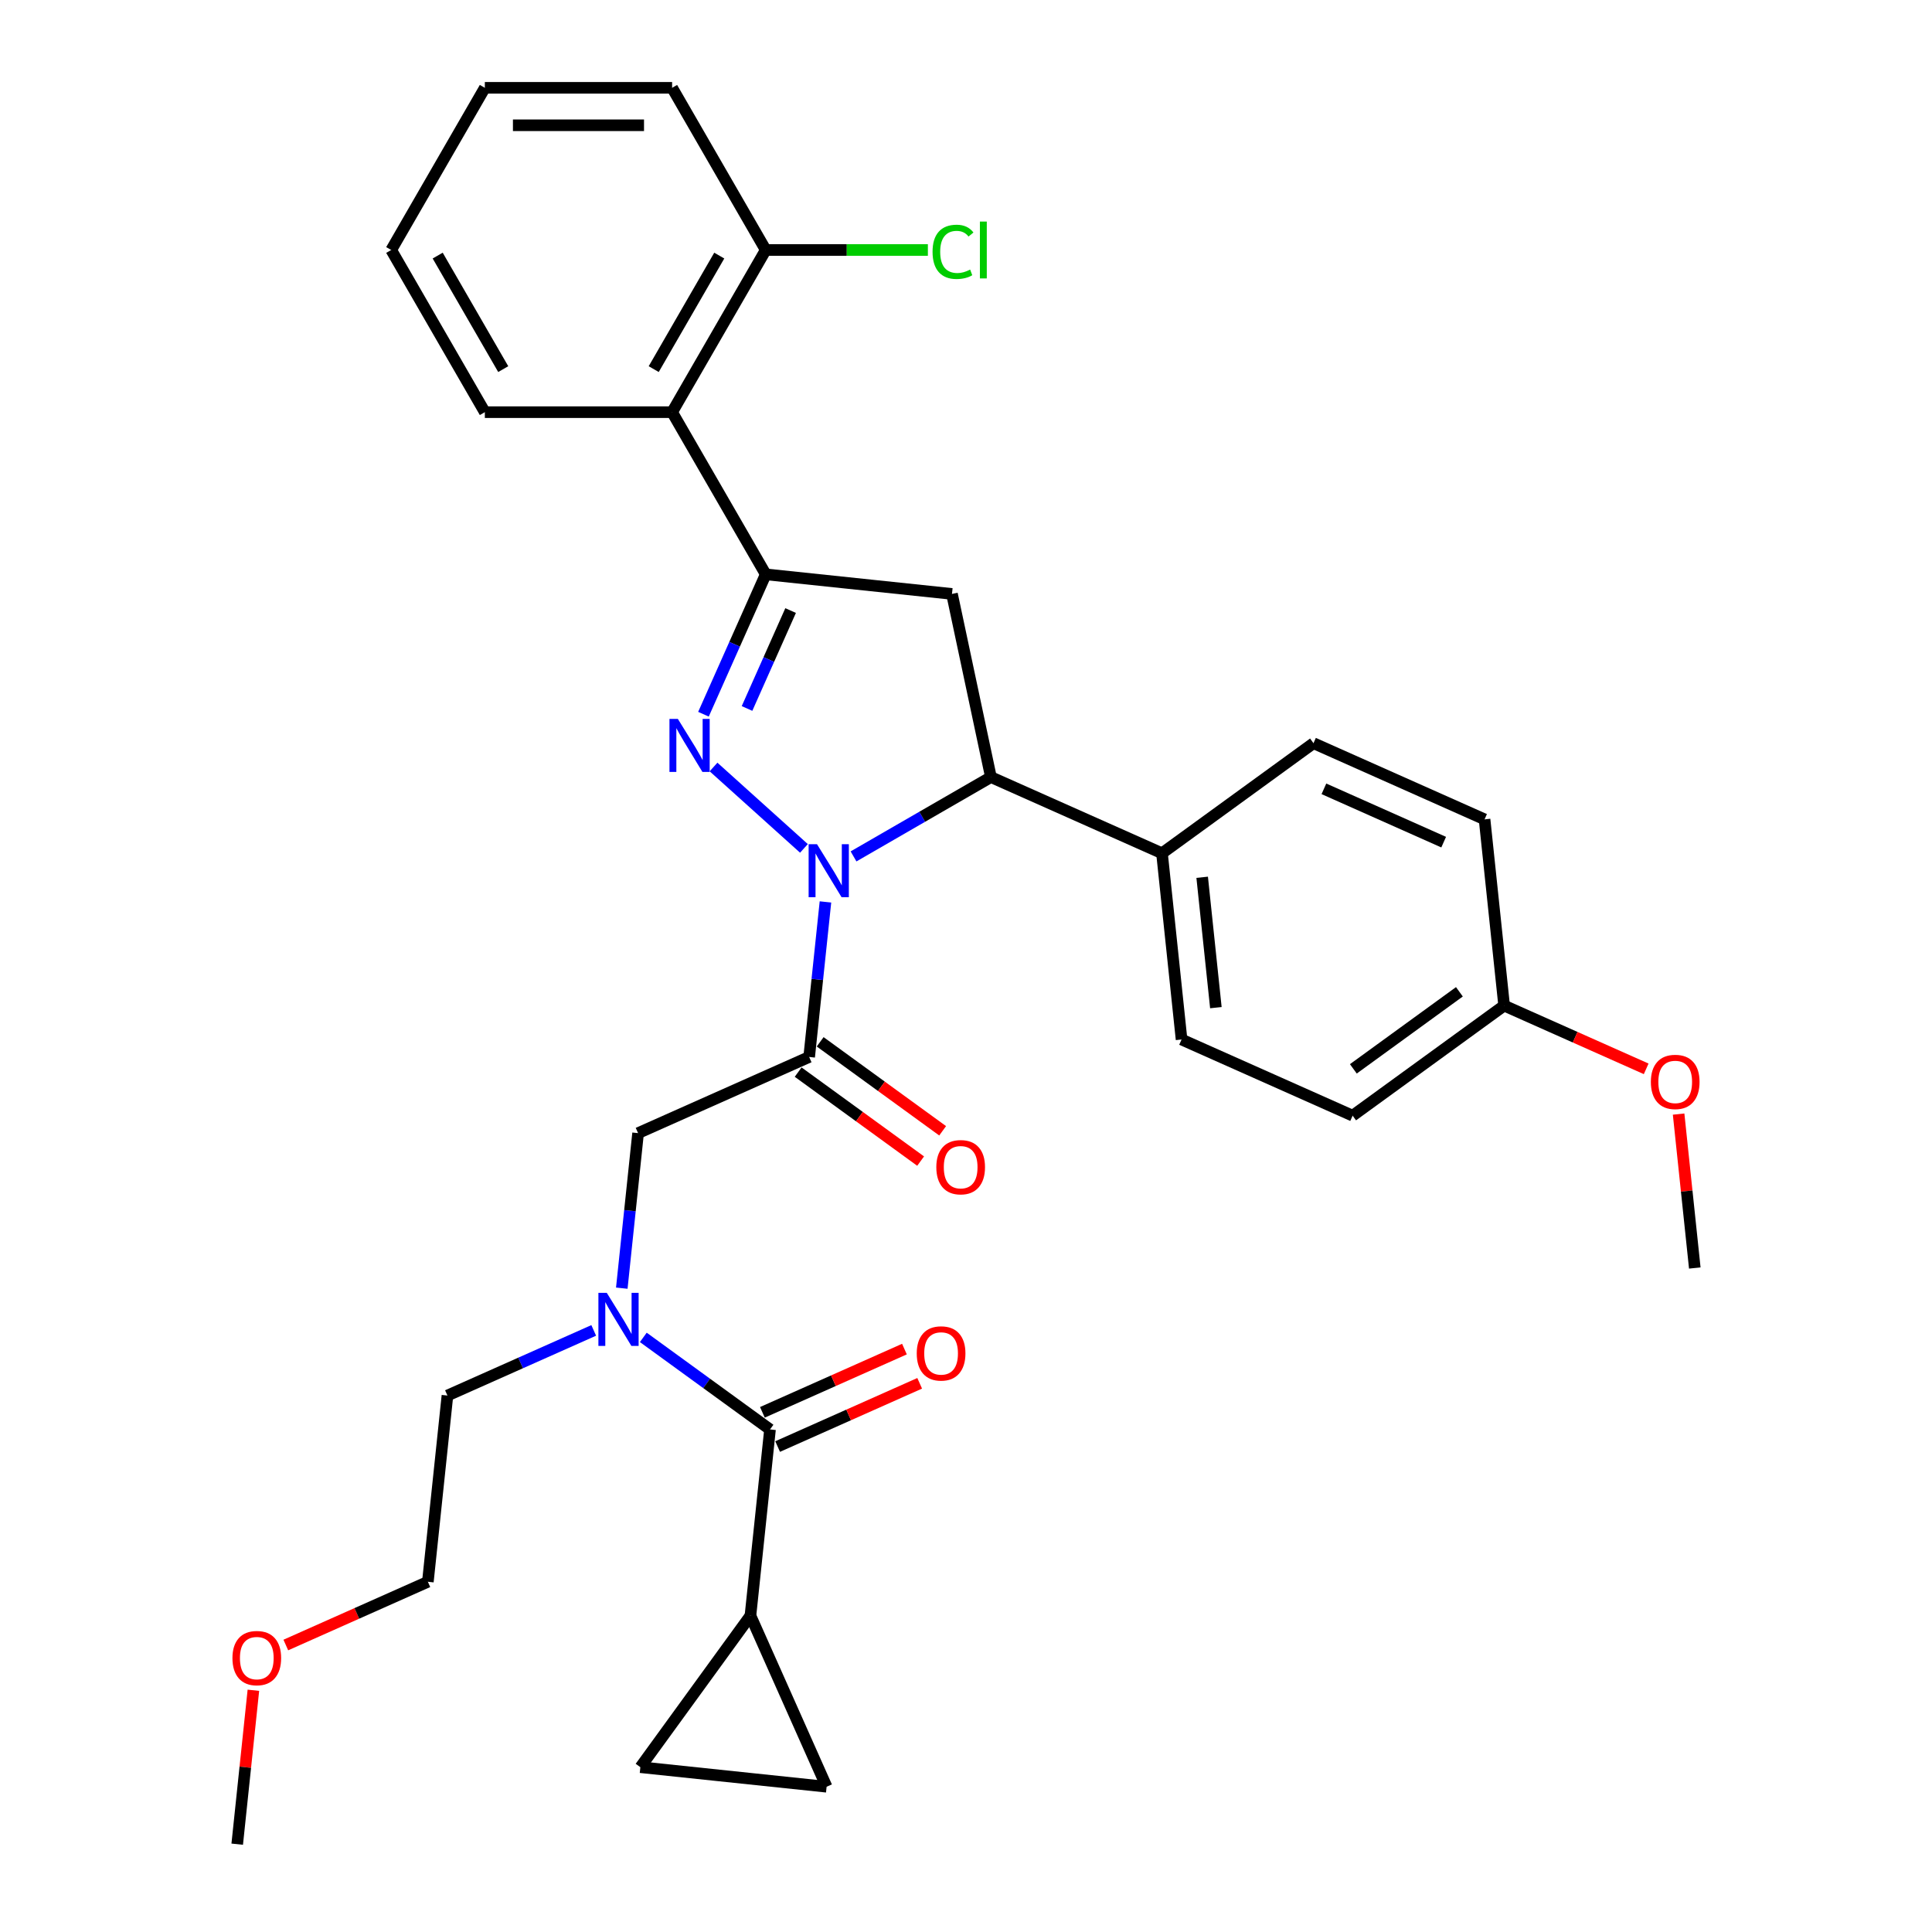 <?xml version='1.0' encoding='iso-8859-1'?>
<svg version='1.1' baseProfile='full'
              xmlns='http://www.w3.org/2000/svg'
                      xmlns:rdkit='http://www.rdkit.org/xml'
                      xmlns:xlink='http://www.w3.org/1999/xlink'
                  xml:space='preserve'
width='1000px' height='1000px' viewBox='0 0 1000 1000'>
<!-- END OF HEADER -->
<rect style='opacity:1.0;fill:#FFFFFF;stroke:none' width='1000' height='1000' x='0' y='0'> </rect>
<path class='bond-0' d='M 307.308,688.617 L 269.451,705.472' style='fill:none;fill-rule:evenodd;stroke:#0000FF;stroke-width:6px;stroke-linecap:butt;stroke-linejoin:miter;stroke-opacity:1' />
<path class='bond-0' d='M 269.451,705.472 L 231.593,722.328' style='fill:none;fill-rule:evenodd;stroke:#000000;stroke-width:6px;stroke-linecap:butt;stroke-linejoin:miter;stroke-opacity:1' />
<path class='bond-1' d='M 321.838,666.755 L 326.056,626.631' style='fill:none;fill-rule:evenodd;stroke:#0000FF;stroke-width:6px;stroke-linecap:butt;stroke-linejoin:miter;stroke-opacity:1' />
<path class='bond-1' d='M 326.056,626.631 L 330.273,586.507' style='fill:none;fill-rule:evenodd;stroke:#000000;stroke-width:6px;stroke-linecap:butt;stroke-linejoin:miter;stroke-opacity:1' />
<path class='bond-2' d='M 332.974,692.227 L 365.766,716.052' style='fill:none;fill-rule:evenodd;stroke:#0000FF;stroke-width:6px;stroke-linecap:butt;stroke-linejoin:miter;stroke-opacity:1' />
<path class='bond-2' d='M 365.766,716.052 L 398.557,739.876' style='fill:none;fill-rule:evenodd;stroke:#000000;stroke-width:6px;stroke-linecap:butt;stroke-linejoin:miter;stroke-opacity:1' />
<path class='bond-3' d='M 388.426,836.273 L 427.85,924.821' style='fill:none;fill-rule:evenodd;stroke:#000000;stroke-width:6px;stroke-linecap:butt;stroke-linejoin:miter;stroke-opacity:1' />
<path class='bond-4' d='M 388.426,836.273 L 331.453,914.689' style='fill:none;fill-rule:evenodd;stroke:#000000;stroke-width:6px;stroke-linecap:butt;stroke-linejoin:miter;stroke-opacity:1' />
<path class='bond-5' d='M 388.426,836.273 L 398.557,739.876' style='fill:none;fill-rule:evenodd;stroke:#000000;stroke-width:6px;stroke-linecap:butt;stroke-linejoin:miter;stroke-opacity:1' />
<path class='bond-6' d='M 413.124,554.924 L 444.82,577.953' style='fill:none;fill-rule:evenodd;stroke:#000000;stroke-width:6px;stroke-linecap:butt;stroke-linejoin:miter;stroke-opacity:1' />
<path class='bond-6' d='M 444.82,577.953 L 476.516,600.982' style='fill:none;fill-rule:evenodd;stroke:#FF0000;stroke-width:6px;stroke-linecap:butt;stroke-linejoin:miter;stroke-opacity:1' />
<path class='bond-6' d='M 424.518,539.241 L 456.214,562.27' style='fill:none;fill-rule:evenodd;stroke:#000000;stroke-width:6px;stroke-linecap:butt;stroke-linejoin:miter;stroke-opacity:1' />
<path class='bond-6' d='M 456.214,562.27 L 487.911,585.298' style='fill:none;fill-rule:evenodd;stroke:#FF0000;stroke-width:6px;stroke-linecap:butt;stroke-linejoin:miter;stroke-opacity:1' />
<path class='bond-7' d='M 418.821,547.083 L 330.273,586.507' style='fill:none;fill-rule:evenodd;stroke:#000000;stroke-width:6px;stroke-linecap:butt;stroke-linejoin:miter;stroke-opacity:1' />
<path class='bond-8' d='M 418.821,547.083 L 423.038,506.958' style='fill:none;fill-rule:evenodd;stroke:#000000;stroke-width:6px;stroke-linecap:butt;stroke-linejoin:miter;stroke-opacity:1' />
<path class='bond-8' d='M 423.038,506.958 L 427.255,466.834' style='fill:none;fill-rule:evenodd;stroke:#0000FF;stroke-width:6px;stroke-linecap:butt;stroke-linejoin:miter;stroke-opacity:1' />
<path class='bond-9' d='M 402.5,748.731 L 439.262,732.364' style='fill:none;fill-rule:evenodd;stroke:#000000;stroke-width:6px;stroke-linecap:butt;stroke-linejoin:miter;stroke-opacity:1' />
<path class='bond-9' d='M 439.262,732.364 L 476.024,715.996' style='fill:none;fill-rule:evenodd;stroke:#FF0000;stroke-width:6px;stroke-linecap:butt;stroke-linejoin:miter;stroke-opacity:1' />
<path class='bond-9' d='M 394.615,731.022 L 431.377,714.654' style='fill:none;fill-rule:evenodd;stroke:#000000;stroke-width:6px;stroke-linecap:butt;stroke-linejoin:miter;stroke-opacity:1' />
<path class='bond-9' d='M 431.377,714.654 L 468.139,698.286' style='fill:none;fill-rule:evenodd;stroke:#FF0000;stroke-width:6px;stroke-linecap:butt;stroke-linejoin:miter;stroke-opacity:1' />
<path class='bond-10' d='M 427.85,924.821 L 331.453,914.689' style='fill:none;fill-rule:evenodd;stroke:#000000;stroke-width:6px;stroke-linecap:butt;stroke-linejoin:miter;stroke-opacity:1' />
<path class='bond-11' d='M 147.937,851.46 L 184.699,835.092' style='fill:none;fill-rule:evenodd;stroke:#FF0000;stroke-width:6px;stroke-linecap:butt;stroke-linejoin:miter;stroke-opacity:1' />
<path class='bond-11' d='M 184.699,835.092 L 221.462,818.725' style='fill:none;fill-rule:evenodd;stroke:#000000;stroke-width:6px;stroke-linecap:butt;stroke-linejoin:miter;stroke-opacity:1' />
<path class='bond-12' d='M 131.155,874.878 L 126.968,914.712' style='fill:none;fill-rule:evenodd;stroke:#FF0000;stroke-width:6px;stroke-linecap:butt;stroke-linejoin:miter;stroke-opacity:1' />
<path class='bond-12' d='M 126.968,914.712 L 122.782,954.545' style='fill:none;fill-rule:evenodd;stroke:#000000;stroke-width:6px;stroke-linecap:butt;stroke-linejoin:miter;stroke-opacity:1' />
<path class='bond-13' d='M 231.593,722.328 L 221.462,818.725' style='fill:none;fill-rule:evenodd;stroke:#000000;stroke-width:6px;stroke-linecap:butt;stroke-linejoin:miter;stroke-opacity:1' />
<path class='bond-14' d='M 441.786,443.276 L 477.34,422.749' style='fill:none;fill-rule:evenodd;stroke:#0000FF;stroke-width:6px;stroke-linecap:butt;stroke-linejoin:miter;stroke-opacity:1' />
<path class='bond-14' d='M 477.34,422.749 L 512.895,402.222' style='fill:none;fill-rule:evenodd;stroke:#000000;stroke-width:6px;stroke-linecap:butt;stroke-linejoin:miter;stroke-opacity:1' />
<path class='bond-15' d='M 416.119,439.131 L 369.323,396.995' style='fill:none;fill-rule:evenodd;stroke:#0000FF;stroke-width:6px;stroke-linecap:butt;stroke-linejoin:miter;stroke-opacity:1' />
<path class='bond-16' d='M 396.345,297.28 L 347.881,213.338' style='fill:none;fill-rule:evenodd;stroke:#000000;stroke-width:6px;stroke-linecap:butt;stroke-linejoin:miter;stroke-opacity:1' />
<path class='bond-17' d='M 396.345,297.28 L 492.742,307.412' style='fill:none;fill-rule:evenodd;stroke:#000000;stroke-width:6px;stroke-linecap:butt;stroke-linejoin:miter;stroke-opacity:1' />
<path class='bond-18' d='M 396.345,297.28 L 380.228,333.48' style='fill:none;fill-rule:evenodd;stroke:#000000;stroke-width:6px;stroke-linecap:butt;stroke-linejoin:miter;stroke-opacity:1' />
<path class='bond-18' d='M 380.228,333.48 L 364.111,369.68' style='fill:none;fill-rule:evenodd;stroke:#0000FF;stroke-width:6px;stroke-linecap:butt;stroke-linejoin:miter;stroke-opacity:1' />
<path class='bond-18' d='M 409.22,316.025 L 397.938,341.365' style='fill:none;fill-rule:evenodd;stroke:#000000;stroke-width:6px;stroke-linecap:butt;stroke-linejoin:miter;stroke-opacity:1' />
<path class='bond-18' d='M 397.938,341.365 L 386.656,366.705' style='fill:none;fill-rule:evenodd;stroke:#0000FF;stroke-width:6px;stroke-linecap:butt;stroke-linejoin:miter;stroke-opacity:1' />
<path class='bond-19' d='M 492.742,307.412 L 512.895,402.222' style='fill:none;fill-rule:evenodd;stroke:#000000;stroke-width:6px;stroke-linecap:butt;stroke-linejoin:miter;stroke-opacity:1' />
<path class='bond-20' d='M 512.895,402.222 L 601.443,441.646' style='fill:none;fill-rule:evenodd;stroke:#000000;stroke-width:6px;stroke-linecap:butt;stroke-linejoin:miter;stroke-opacity:1' />
<path class='bond-21' d='M 347.881,213.338 L 396.345,129.397' style='fill:none;fill-rule:evenodd;stroke:#000000;stroke-width:6px;stroke-linecap:butt;stroke-linejoin:miter;stroke-opacity:1' />
<path class='bond-21' d='M 338.363,191.054 L 372.287,132.295' style='fill:none;fill-rule:evenodd;stroke:#000000;stroke-width:6px;stroke-linecap:butt;stroke-linejoin:miter;stroke-opacity:1' />
<path class='bond-22' d='M 347.881,213.338 L 250.954,213.338' style='fill:none;fill-rule:evenodd;stroke:#000000;stroke-width:6px;stroke-linecap:butt;stroke-linejoin:miter;stroke-opacity:1' />
<path class='bond-23' d='M 396.345,129.397 L 438.305,129.397' style='fill:none;fill-rule:evenodd;stroke:#000000;stroke-width:6px;stroke-linecap:butt;stroke-linejoin:miter;stroke-opacity:1' />
<path class='bond-23' d='M 438.305,129.397 L 480.265,129.397' style='fill:none;fill-rule:evenodd;stroke:#00CC00;stroke-width:6px;stroke-linecap:butt;stroke-linejoin:miter;stroke-opacity:1' />
<path class='bond-24' d='M 396.345,129.397 L 347.881,45.455' style='fill:none;fill-rule:evenodd;stroke:#000000;stroke-width:6px;stroke-linecap:butt;stroke-linejoin:miter;stroke-opacity:1' />
<path class='bond-25' d='M 601.443,441.646 L 611.574,538.043' style='fill:none;fill-rule:evenodd;stroke:#000000;stroke-width:6px;stroke-linecap:butt;stroke-linejoin:miter;stroke-opacity:1' />
<path class='bond-25' d='M 622.242,454.079 L 629.334,521.557' style='fill:none;fill-rule:evenodd;stroke:#000000;stroke-width:6px;stroke-linecap:butt;stroke-linejoin:miter;stroke-opacity:1' />
<path class='bond-26' d='M 601.443,441.646 L 679.859,384.673' style='fill:none;fill-rule:evenodd;stroke:#000000;stroke-width:6px;stroke-linecap:butt;stroke-linejoin:miter;stroke-opacity:1' />
<path class='bond-27' d='M 778.538,520.494 L 700.122,577.467' style='fill:none;fill-rule:evenodd;stroke:#000000;stroke-width:6px;stroke-linecap:butt;stroke-linejoin:miter;stroke-opacity:1' />
<path class='bond-27' d='M 755.382,513.357 L 700.49,553.238' style='fill:none;fill-rule:evenodd;stroke:#000000;stroke-width:6px;stroke-linecap:butt;stroke-linejoin:miter;stroke-opacity:1' />
<path class='bond-28' d='M 778.538,520.494 L 815.301,536.862' style='fill:none;fill-rule:evenodd;stroke:#000000;stroke-width:6px;stroke-linecap:butt;stroke-linejoin:miter;stroke-opacity:1' />
<path class='bond-28' d='M 815.301,536.862 L 852.063,553.229' style='fill:none;fill-rule:evenodd;stroke:#FF0000;stroke-width:6px;stroke-linecap:butt;stroke-linejoin:miter;stroke-opacity:1' />
<path class='bond-29' d='M 778.538,520.494 L 768.407,424.097' style='fill:none;fill-rule:evenodd;stroke:#000000;stroke-width:6px;stroke-linecap:butt;stroke-linejoin:miter;stroke-opacity:1' />
<path class='bond-30' d='M 611.574,538.043 L 700.122,577.467' style='fill:none;fill-rule:evenodd;stroke:#000000;stroke-width:6px;stroke-linecap:butt;stroke-linejoin:miter;stroke-opacity:1' />
<path class='bond-31' d='M 679.859,384.673 L 768.407,424.097' style='fill:none;fill-rule:evenodd;stroke:#000000;stroke-width:6px;stroke-linecap:butt;stroke-linejoin:miter;stroke-opacity:1' />
<path class='bond-31' d='M 685.256,408.296 L 747.24,435.893' style='fill:none;fill-rule:evenodd;stroke:#000000;stroke-width:6px;stroke-linecap:butt;stroke-linejoin:miter;stroke-opacity:1' />
<path class='bond-32' d='M 868.845,576.648 L 873.032,616.482' style='fill:none;fill-rule:evenodd;stroke:#FF0000;stroke-width:6px;stroke-linecap:butt;stroke-linejoin:miter;stroke-opacity:1' />
<path class='bond-32' d='M 873.032,616.482 L 877.218,656.315' style='fill:none;fill-rule:evenodd;stroke:#000000;stroke-width:6px;stroke-linecap:butt;stroke-linejoin:miter;stroke-opacity:1' />
<path class='bond-33' d='M 250.954,213.338 L 202.49,129.397' style='fill:none;fill-rule:evenodd;stroke:#000000;stroke-width:6px;stroke-linecap:butt;stroke-linejoin:miter;stroke-opacity:1' />
<path class='bond-33' d='M 260.472,191.054 L 226.548,132.295' style='fill:none;fill-rule:evenodd;stroke:#000000;stroke-width:6px;stroke-linecap:butt;stroke-linejoin:miter;stroke-opacity:1' />
<path class='bond-34' d='M 347.881,45.455 L 250.954,45.455' style='fill:none;fill-rule:evenodd;stroke:#000000;stroke-width:6px;stroke-linecap:butt;stroke-linejoin:miter;stroke-opacity:1' />
<path class='bond-34' d='M 333.342,64.84 L 265.493,64.84' style='fill:none;fill-rule:evenodd;stroke:#000000;stroke-width:6px;stroke-linecap:butt;stroke-linejoin:miter;stroke-opacity:1' />
<path class='bond-35' d='M 202.49,129.397 L 250.954,45.455' style='fill:none;fill-rule:evenodd;stroke:#000000;stroke-width:6px;stroke-linecap:butt;stroke-linejoin:miter;stroke-opacity:1' />
<path  class='atom-0' d='M 314.074 669.179
L 323.068 683.718
Q 323.96 685.152, 325.395 687.75
Q 326.829 690.348, 326.907 690.503
L 326.907 669.179
L 330.551 669.179
L 330.551 696.629
L 326.79 696.629
L 317.136 680.732
Q 316.012 678.871, 314.81 676.739
Q 313.647 674.607, 313.298 673.947
L 313.298 696.629
L 309.731 696.629
L 309.731 669.179
L 314.074 669.179
' fill='#0000FF'/>
<path  class='atom-3' d='M 484.637 604.133
Q 484.637 597.542, 487.893 593.859
Q 491.15 590.175, 497.237 590.175
Q 503.324 590.175, 506.581 593.859
Q 509.838 597.542, 509.838 604.133
Q 509.838 610.802, 506.542 614.601
Q 503.247 618.362, 497.237 618.362
Q 491.189 618.362, 487.893 614.601
Q 484.637 610.84, 484.637 604.133
M 497.237 615.26
Q 501.424 615.26, 503.673 612.469
Q 505.961 609.638, 505.961 604.133
Q 505.961 598.744, 503.673 596.03
Q 501.424 593.277, 497.237 593.277
Q 493.05 593.277, 490.762 595.991
Q 488.514 598.705, 488.514 604.133
Q 488.514 609.677, 490.762 612.469
Q 493.05 615.26, 497.237 615.26
' fill='#FF0000'/>
<path  class='atom-6' d='M 474.505 700.53
Q 474.505 693.939, 477.762 690.255
Q 481.018 686.572, 487.105 686.572
Q 493.193 686.572, 496.449 690.255
Q 499.706 693.939, 499.706 700.53
Q 499.706 707.198, 496.411 710.998
Q 493.115 714.759, 487.105 714.759
Q 481.057 714.759, 477.762 710.998
Q 474.505 707.237, 474.505 700.53
M 487.105 711.657
Q 491.293 711.657, 493.541 708.866
Q 495.829 706.035, 495.829 700.53
Q 495.829 695.141, 493.541 692.427
Q 491.293 689.674, 487.105 689.674
Q 482.918 689.674, 480.631 692.388
Q 478.382 695.102, 478.382 700.53
Q 478.382 706.074, 480.631 708.866
Q 482.918 711.657, 487.105 711.657
' fill='#FF0000'/>
<path  class='atom-9' d='M 120.313 858.226
Q 120.313 851.635, 123.57 847.952
Q 126.826 844.269, 132.914 844.269
Q 139.001 844.269, 142.257 847.952
Q 145.514 851.635, 145.514 858.226
Q 145.514 864.895, 142.219 868.694
Q 138.923 872.455, 132.914 872.455
Q 126.865 872.455, 123.57 868.694
Q 120.313 864.934, 120.313 858.226
M 132.914 869.353
Q 137.101 869.353, 139.35 866.562
Q 141.637 863.732, 141.637 858.226
Q 141.637 852.837, 139.35 850.123
Q 137.101 847.37, 132.914 847.37
Q 128.726 847.37, 126.439 850.084
Q 124.19 852.798, 124.19 858.226
Q 124.19 863.77, 126.439 866.562
Q 128.726 869.353, 132.914 869.353
' fill='#FF0000'/>
<path  class='atom-11' d='M 422.885 436.961
L 431.88 451.5
Q 432.772 452.935, 434.206 455.532
Q 435.641 458.13, 435.718 458.285
L 435.718 436.961
L 439.363 436.961
L 439.363 464.411
L 435.602 464.411
L 425.948 448.515
Q 424.823 446.654, 423.622 444.521
Q 422.458 442.389, 422.11 441.73
L 422.11 464.411
L 418.543 464.411
L 418.543 436.961
L 422.885 436.961
' fill='#0000FF'/>
<path  class='atom-15' d='M 350.854 372.103
L 359.848 386.643
Q 360.74 388.077, 362.175 390.675
Q 363.609 393.272, 363.687 393.428
L 363.687 372.103
L 367.331 372.103
L 367.331 399.553
L 363.57 399.553
L 353.916 383.657
Q 352.792 381.796, 351.59 379.664
Q 350.427 377.531, 350.078 376.872
L 350.078 399.553
L 346.511 399.553
L 346.511 372.103
L 350.854 372.103
' fill='#0000FF'/>
<path  class='atom-24' d='M 854.486 559.996
Q 854.486 553.405, 857.743 549.721
Q 860.999 546.038, 867.086 546.038
Q 873.174 546.038, 876.43 549.721
Q 879.687 553.405, 879.687 559.996
Q 879.687 566.664, 876.392 570.464
Q 873.096 574.225, 867.086 574.225
Q 861.038 574.225, 857.743 570.464
Q 854.486 566.703, 854.486 559.996
M 867.086 571.123
Q 871.274 571.123, 873.522 568.332
Q 875.81 565.501, 875.81 559.996
Q 875.81 554.607, 873.522 551.893
Q 871.274 549.14, 867.086 549.14
Q 862.899 549.14, 860.612 551.854
Q 858.363 554.568, 858.363 559.996
Q 858.363 565.54, 860.612 568.332
Q 862.899 571.123, 867.086 571.123
' fill='#FF0000'/>
<path  class='atom-26' d='M 482.689 130.346
Q 482.689 123.523, 485.868 119.956
Q 489.086 116.35, 495.173 116.35
Q 500.833 116.35, 503.858 120.343
L 501.299 122.437
Q 499.089 119.529, 495.173 119.529
Q 491.024 119.529, 488.814 122.321
Q 486.643 125.074, 486.643 130.346
Q 486.643 135.774, 488.892 138.566
Q 491.179 141.357, 495.599 141.357
Q 498.624 141.357, 502.152 139.535
L 503.237 142.443
Q 501.803 143.373, 499.632 143.916
Q 497.46 144.459, 495.057 144.459
Q 489.086 144.459, 485.868 140.815
Q 482.689 137.17, 482.689 130.346
' fill='#00CC00'/>
<path  class='atom-26' d='M 507.192 114.683
L 510.759 114.683
L 510.759 144.11
L 507.192 144.11
L 507.192 114.683
' fill='#00CC00'/>
</svg>
